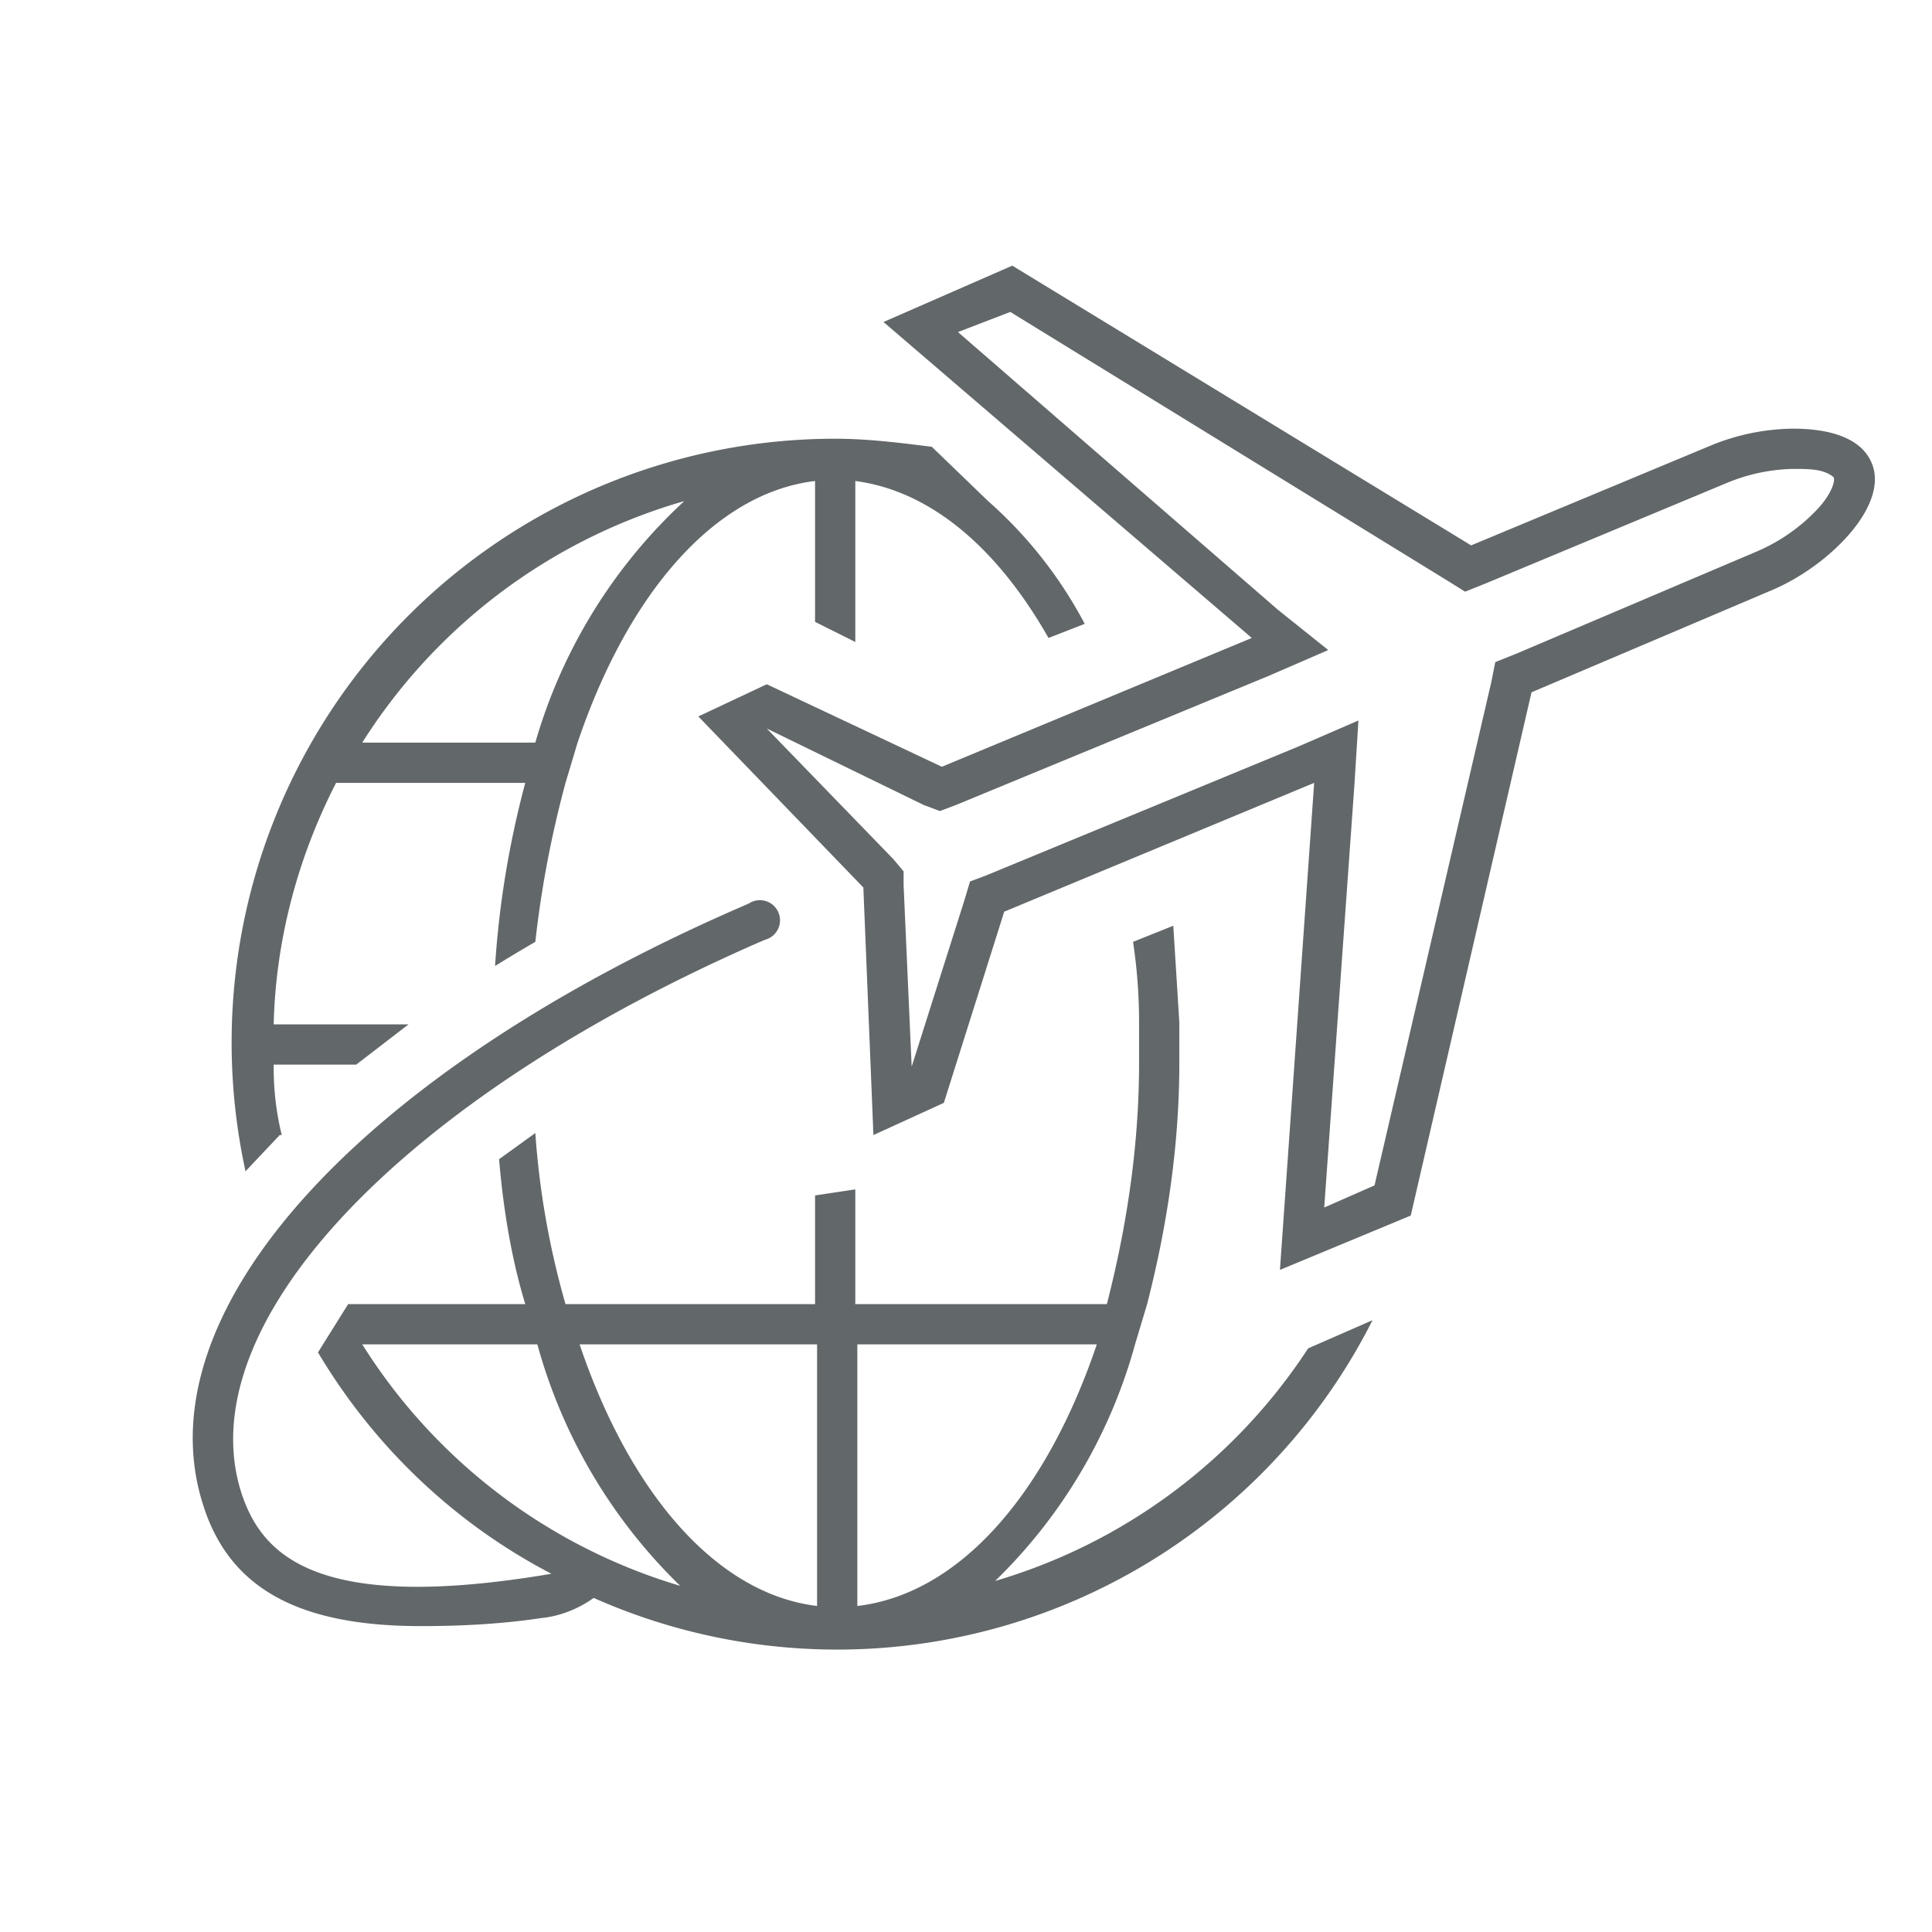 <svg xmlns="http://www.w3.org/2000/svg" width="96" height="96" viewBox="0 0 96 96" fill="#626769"><path d="M14 56.4a14 14 0 0 1-.4-3.5h4.1l2.6-2h-6.7c.1-4.2 1.2-8.3 3.1-12h9.4c-.8 3-1.3 6-1.5 9.1a75 75 0 0 1 2-1.2c.3-2.7.8-5.3 1.5-7.9l.6-2c2.5-7.4 6.8-12.4 11.8-13v7l2 1v-8c3.8.5 7.1 3.4 9.6 7.8l1.8-.7a21.5 21.5 0 0 0-4.8-6.1l-2.8-2.7c-1.6-.2-3.2-.4-4.8-.4a30 30 0 0 0-29.3 36.4l1.7-1.8Zm20-31.5a26.2 26.2 0 0 0-7.4 12H18a28.1 28.1 0 0 1 16-12Zm15.3 53.8a26 26 0 0 0 7.1-11.9l.6-2c1-3.9 1.6-7.9 1.6-12v-2l-.3-4.8-2 .8c.2 1.3.3 2.7.3 4v2c0 4.1-.6 8.1-1.6 12H42.5v-5.7l-2 .3v5.4H28.1a41 41 0 0 1-1.5-8.5l-1.8 1.3c.2 2.4.6 4.9 1.3 7.2h-8.8l-1.5 2.4c2.8 4.7 6.8 8.5 11.6 11-11.8 2-14.4-1-15.4-4-2.7-8.4 8-19.7 26-27.5a1 1 0 1 0-.8-1.8C17.9 53.2 7 65.2 10.1 74.8c1.3 4.1 4.7 6 10.8 6 2 0 4-.1 6-.4 1-.1 1.9-.5 2.6-1a29.8 29.8 0 0 0 38.7-13.8L65 67a28 28 0 0 1-15.7 11.6ZM18 66.8h8.7a26.5 26.5 0 0 0 7.1 12 28.1 28.1 0 0 1-15.8-12Zm22.6 0v13c-5-.6-9.3-5.6-11.8-13Zm13.9 0c-2.5 7.4-6.8 12.4-11.9 13v-13Z"/><path d="M93 23c-.5-1.2-2-1.7-3.9-1.7a11 11 0 0 0-4 .8l-12 5-22.8-13.9-6.4 2.8 18.3 15.7-15.4 6.4-8.7-4.1-3.4 1.6 8.2 8.5.5 12.3 3.5-1.6 3-9.5 15.4-6.4-1.7 24.2 6.5-2.7 6-26 12-5.1c2.8-1.2 5.8-4.2 4.9-6.3Zm-2.6 2.2a9 9 0 0 1-3.1 2.2l-12 5.1-1 .4-.2 1-5.8 25-2.5 1.1 1.5-21 .2-3.2-3 1.3L49 43.5l-.8.3-.3 1-2.6 8.2-.4-9v-.7l-.5-.6-6.3-6.5 7.8 3.8.8.3.8-.3L63 33.6l3-1.3-2.5-2-15.9-13.8 2.6-1L72 28.9l.8.5 1-.4 12-5a9 9 0 0 1 3.3-.7c.8 0 1.5 0 2 .4.1.1 0 .7-.7 1.5Z"/></svg>